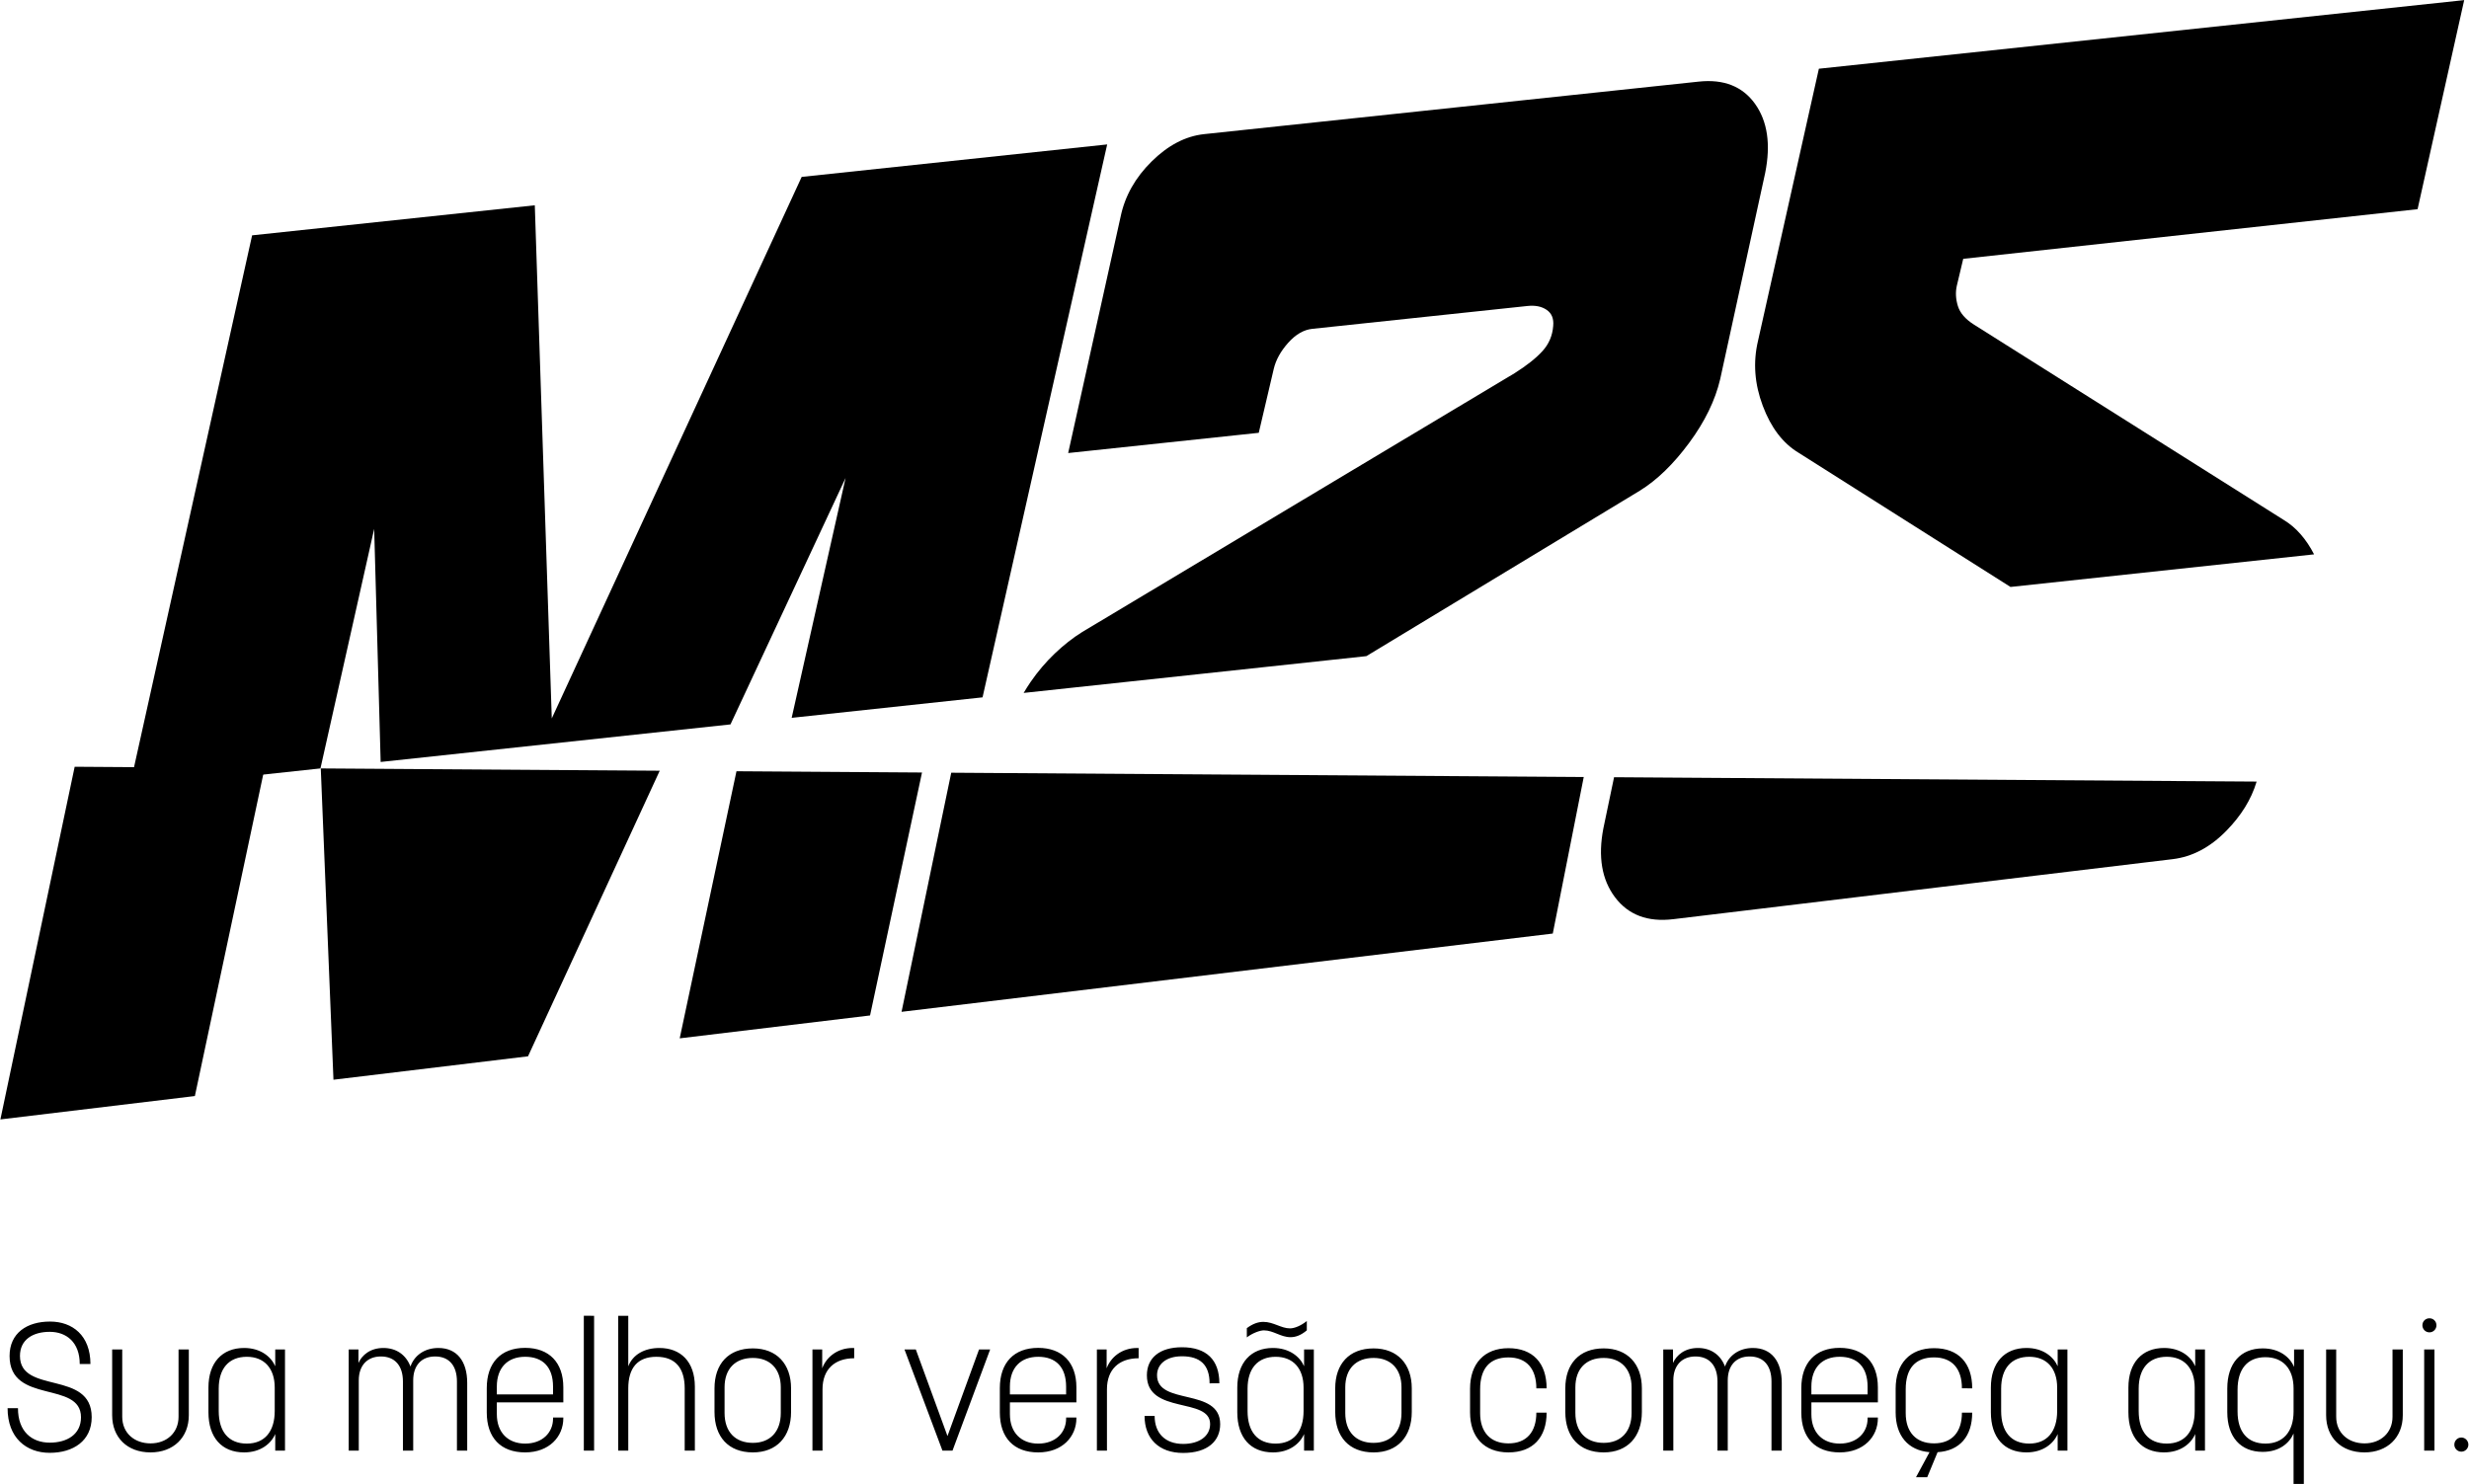 <?xml version="1.0" encoding="UTF-8" standalone="no"?>
<!-- Created with Inkscape (http://www.inkscape.org/) -->

<svg
   version="1.1"
   id="svg1"
   width="367.766"
   height="221.096"
   viewBox="0 0 367.766 221.096"
   xmlns="http://www.w3.org/2000/svg"
   xmlns:svg="http://www.w3.org/2000/svg">
  <defs
     id="defs1">
    <clipPath
       clipPathUnits="userSpaceOnUse"
       id="clipPath3">
      <path
         d="M 0,5438 H 1920 V 0 H 0 Z"
         transform="translate(-360.583,-415.975)"
         id="path3" />
    </clipPath>
    <clipPath
       clipPathUnits="userSpaceOnUse"
       id="clipPath5">
      <path
         d="M 0,5438 H 1920 V 0 H 0 Z"
         transform="translate(-408.869,-438.702)"
         id="path5" />
    </clipPath>
    <clipPath
       clipPathUnits="userSpaceOnUse"
       id="clipPath7">
      <path
         d="M 0,5438 H 1920 V 0 H 0 Z"
         transform="translate(-388.256,-402.446)"
         id="path7" />
    </clipPath>
  </defs>
  <g
     id="g1"
     transform="translate(-277.253,-6598.275)">
    <path
       id="path1"
       d="M 0,0 6.003,26.775 6.728,0.722 45.819,4.92 58.679,32.462 52.656,5.654 73.985,7.944 87.912,69.744 53.774,66.114 25.849,5.589 23.952,62.942 -7.636,59.583 -21.371,-2.295 Z"
       style="fill:#000000;fill-opacity:1;fill-rule:nonzero;stroke:none"
       transform="matrix(1.333,0,0,-1.333,324.985,6712.762)" />
    <path
       id="path2"
       d="m 0,0 30.569,18.499 c 1.913,1.185 3.749,2.965 5.503,5.341 1.754,2.374 2.911,4.751 3.469,7.135 l 5.026,23.041 c 0.637,3.193 0.258,5.765 -1.136,7.717 -1.397,1.949 -3.491,2.778 -6.282,2.482 l -55.273,-5.87 c -2.076,-0.221 -4.03,-1.239 -5.863,-3.05 -1.836,-1.81 -2.991,-3.865 -3.47,-6.162 L -33.32,22.7 l 21.297,2.262 1.675,7.144 c 0.238,1.008 0.777,1.98 1.614,2.918 0.838,0.937 1.735,1.458 2.693,1.559 l 24.047,2.554 c 0.878,0.093 1.595,-0.054 2.153,-0.441 0.558,-0.387 0.797,-0.985 0.719,-1.795 -0.081,-1.078 -0.479,-2.013 -1.196,-2.802 -0.719,-0.791 -1.756,-1.615 -3.111,-2.47 L -31.764,2.69 c -1.038,-0.647 -2.055,-1.445 -3.052,-2.397 -0.998,-0.954 -1.895,-2.009 -2.69,-3.162 -0.283,-0.409 -0.54,-0.825 -0.79,-1.243 z"
       style="fill:#000000;fill-opacity:1;fill-rule:nonzero;stroke:none"
       transform="matrix(1.333,0,0,-1.333,480.777,6696.033)"
       clip-path="url(#clipPath3)" />
    <path
       id="path4"
       d="m 0,0 23.681,-14.999 33.923,3.643 c -0.862,1.68 -1.994,3.002 -3.368,3.831 L 19.592,14.327 c -0.957,0.607 -1.554,1.298 -1.792,2.075 -0.239,0.775 -0.281,1.527 -0.12,2.257 l 0.718,3.017 50.771,5.549 5.208,23.367 L 2.268,42.923 -4.54,12.48 C -5.099,10.099 -4.919,7.69 -4.002,5.248 -3.088,2.806 -1.753,1.057 0,0"
       style="fill:#000000;fill-opacity:1;fill-rule:nonzero;stroke:none"
       transform="matrix(1.333,0,0,-1.333,545.158,6665.731)"
       clip-path="url(#clipPath5)" />
    <path
       id="path6"
       d="m 0,0 -1.193,-5.704 c -0.617,-3.183 -0.181,-5.757 1.306,-7.724 1.489,-1.97 3.656,-2.782 6.506,-2.439 l 55.797,6.708 c 2.197,0.264 4.204,1.325 6.017,3.186 1.613,1.652 2.758,3.447 3.369,5.485 z m -79.619,-26.223 72.77,8.749 3.46,17.497 -70.678,0.48 z m -100.697,-12.025 21.731,2.612 7.791,36.661 -21.223,0.144 z m 35.799,39.23 1.418,-34.794 21.741,2.618 14.717,31.919 -18.938,0.129 z m 46.451,-0.315 -6.343,-29.853 21.27,2.557 5.806,27.155 z"
       style="fill:#000000;fill-opacity:1;fill-rule:nonzero;stroke:none"
       transform="matrix(1.333,0,0,-1.333,517.674,6714.072)"
       clip-path="url(#clipPath7)" />
    <path
       id="path8"
       d="m 9.352,-3.728 c 0,1.91 -1.547,2.836 -3.492,2.836 -1.98,0 -3.551,-1.219 -3.551,-3.855 H 1.149 c 0,3.316 2.086,4.992 4.711,4.992 2.637,0 4.688,-1.348 4.688,-3.984 0,-5.297 -8.016,-2.52 -8.016,-6.844 0,-1.852 1.477,-2.695 3.328,-2.695 1.852,0 3.352,1.16 3.352,3.598 h 1.195 c 0,-3.199 -2.016,-4.746 -4.512,-4.746 -2.59,0 -4.523,1.289 -4.523,3.844 0,5.449 7.98,2.719 7.98,6.855 z m 3.483,-7.582 v 7.348 c 0,2.496 1.688,4.16 4.289,4.16 2.555,0 4.277,-1.664 4.277,-4.16 v -7.348 h -1.148 v 7.523 c 0,1.793 -1.324,2.977 -3.129,2.977 -1.793,0 -3.164,-1.148 -3.164,-2.977 V -11.31 Z M 27.578,0.198 c 1.816,0 3,-0.949 3.48,-2.051 v 1.852 h 1.09 V -11.31 h -1.09 v 1.875 C 30.578,-10.524 29.394,-11.474 27.578,-11.474 c -2.449,0 -3.984,1.629 -3.984,4.43 v 2.754 c 0,2.824 1.488,4.488 3.984,4.488 z m 0.305,-0.984 c -2.027,0 -3.141,-1.324 -3.141,-3.645 v -2.496 c 0,-2.227 1.113,-3.562 3.141,-3.562 1.934,0 3.117,1.277 3.117,3.445 v 2.613 c 0,2.297 -1.125,3.645 -3.117,3.645 z M 39.267,-11.31 V -9.421875e-4 h 1.125 V -7.853 c 0,-1.664 0.949,-2.672 2.473,-2.672 1.559,0 2.461,1.031 2.461,2.801 v 7.723 h 1.148 V -7.853 c 0,-1.641 0.902,-2.672 2.449,-2.672 1.594,0 2.438,1.066 2.438,2.801 v 7.723 h 1.148 V -7.571 c 0,-2.414 -1.148,-3.902 -3.223,-3.902 -1.594,0 -2.719,0.891 -3.117,2.074 -0.504,-1.324 -1.594,-2.074 -3.023,-2.074 -1.465,0 -2.391,0.785 -2.789,1.676 v -1.512 z m 23.982,4.23 c 0,-2.777 -1.594,-4.406 -4.266,-4.406 -2.719,0 -4.289,1.664 -4.289,4.5 v 2.719 c 0,2.836 1.57,4.465 4.289,4.465 2.672,0 4.266,-1.746 4.266,-3.82 v -0.082 h -1.148 v 0.117 c 0,1.57 -1.184,2.801 -3.117,2.801 -1.91,0 -3.164,-1.23 -3.164,-3.281 v -1.324 h 7.43 z m -7.43,-0.082 c 0,-2.098 1.195,-3.328 3.164,-3.328 1.957,0 3.117,1.137 3.117,3.34 v 0.867 h -6.281 z m 9.721,-7.91 V -9.421875e-4 h 1.148 V -15.071 Z M 77.948,-9.421875e-4 V -7.149 c 0,-2.812 -1.605,-4.324 -3.961,-4.324 -1.652,0 -2.977,0.727 -3.48,2.051 v -5.648 h -1.125 V -9.421875e-4 h 1.125 V -6.962 c 0,-2.273 1.031,-3.527 3.141,-3.527 2.191,0 3.164,1.348 3.164,3.527 V -9.421875e-4 Z M 84.431,0.198 c 2.66,0 4.266,-1.746 4.266,-4.523 v -2.637 c 0,-2.719 -1.605,-4.465 -4.266,-4.465 -2.742,0 -4.289,1.746 -4.289,4.465 v 2.637 c 0,2.777 1.547,4.523 4.289,4.523 z m 0,-1.066 c -1.969,0 -3.164,-1.23 -3.164,-3.34 v -2.871 c 0,-2.062 1.195,-3.281 3.164,-3.281 1.91,0 3.117,1.219 3.117,3.281 v 2.871 c 0,2.109 -1.207,3.34 -3.117,3.34 z M 95.599,-11.474 c -1.77,0 -2.977,1.066 -3.422,2.273 V -11.31 H 91.087 V -9.421875e-4 h 1.125 V -6.856 c 0,-2.238 1.371,-3.469 3.539,-3.469 v -1.148 c 0,0 -0.117,0 -0.152,0 z M 106.738,-9.421875e-4 110.945,-11.31 h -1.242 l -3.527,9.68 -3.539,-9.68 h -1.266 l 4.242,11.309 z M 120.581,-7.079 c 0,-2.777 -1.594,-4.406 -4.266,-4.406 -2.719,0 -4.289,1.664 -4.289,4.5 v 2.719 c 0,2.836 1.57,4.465 4.289,4.465 2.672,0 4.266,-1.746 4.266,-3.82 v -0.082 h -1.148 v 0.117 c 0,1.57 -1.184,2.801 -3.117,2.801 -1.91,0 -3.164,-1.23 -3.164,-3.281 v -1.324 h 7.43 z m -7.43,-0.082 c 0,-2.098 1.195,-3.328 3.164,-3.328 1.957,0 3.117,1.137 3.117,3.34 v 0.867 h -6.281 z m 14.232,-4.312 c -1.77,0 -2.977,1.066 -3.422,2.273 v -2.109 h -1.09 V -9.421875e-4 h 1.125 V -6.856 c 0,-2.238 1.371,-3.469 3.539,-3.469 v -1.148 c 0,0 -0.117,0 -0.152,0 z m 9.173,3.949 c 0,-2.613 -1.43,-4.031 -4.172,-4.031 -2.508,0 -3.926,1.195 -3.926,3.141 0,4.406 7.066,2.402 7.066,5.438 0,1.383 -1.242,2.227 -3.012,2.227 -1.992,0 -3.188,-1.184 -3.188,-3.129 h -1.125 c 0,2.531 1.594,4.137 4.312,4.137 2.754,0 4.137,-1.348 4.137,-3.211 0,-4.148 -7.055,-2.039 -7.055,-5.473 0,-1.207 0.984,-2.121 2.789,-2.121 2.039,0 3.082,0.973 3.082,3.023 z m 5.988,7.723 c 1.816,0 3,-0.949 3.48,-2.051 v 1.852 h 1.09 V -11.31 h -1.09 v 1.875 c -0.48,-1.09 -1.664,-2.039 -3.48,-2.039 -2.449,0 -3.984,1.629 -3.984,4.43 v 2.754 c 0,2.824 1.488,4.488 3.984,4.488 z m 0.305,-0.984 c -2.027,0 -3.141,-1.324 -3.141,-3.645 v -2.496 c 0,-2.227 1.113,-3.562 3.141,-3.562 1.934,0 3.117,1.277 3.117,3.445 v 2.613 c 0,2.297 -1.125,3.645 -3.117,3.645 z m 3.48,-13.699 c -0.68,0.539 -1.383,0.82 -1.887,0.82 -0.973,0 -1.852,-0.727 -2.965,-0.727 -0.562,0 -1.16,0.188 -1.852,0.703 v 1.031 c 0.668,-0.504 1.477,-0.785 1.91,-0.785 1.055,0 1.875,0.762 2.965,0.762 0.539,0 1.125,-0.176 1.828,-0.762 z m 7.462,14.684 c 2.66,0 4.266,-1.746 4.266,-4.523 v -2.637 c 0,-2.719 -1.605,-4.465 -4.266,-4.465 -2.742,0 -4.289,1.746 -4.289,4.465 v 2.637 c 0,2.777 1.547,4.523 4.289,4.523 z m 0,-1.066 c -1.969,0 -3.164,-1.23 -3.164,-3.34 V -7.079 c 0,-2.062 1.195,-3.281 3.164,-3.281 1.91,0 3.117,1.219 3.117,3.281 v 2.871 c 0,2.109 -1.207,3.34 -3.117,3.34 z M 173.125,-6.962 c 0,-2.836 -1.547,-4.488 -4.266,-4.488 -2.719,0 -4.289,1.746 -4.289,4.523 v 2.66 c 0,2.742 1.57,4.465 4.289,4.465 2.719,0 4.266,-1.664 4.266,-4.441 h -1.148 c 0,2.168 -1.102,3.434 -3.117,3.434 -2.051,0 -3.164,-1.301 -3.164,-3.375 v -2.672 c 0,-2.344 1.09,-3.563 3.164,-3.563 2.027,0 3.117,1.266 3.117,3.457 z m 6.378,7.16 c 2.66,0 4.266,-1.746 4.266,-4.523 v -2.637 c 0,-2.719 -1.605,-4.465 -4.266,-4.465 -2.742,0 -4.289,1.746 -4.289,4.465 v 2.637 c 0,2.777 1.547,4.523 4.289,4.523 z m 0,-1.066 c -1.969,0 -3.164,-1.23 -3.164,-3.34 v -2.871 c 0,-2.062 1.195,-3.281 3.164,-3.281 1.91,0 3.117,1.219 3.117,3.281 v 2.871 c 0,2.109 -1.207,3.34 -3.117,3.34 z M 186.159,-11.31 V -9.421875e-4 h 1.125 V -7.853 c 0,-1.664 0.949,-2.672 2.473,-2.672 1.559,0 2.461,1.031 2.461,2.801 v 7.723 h 1.148 V -7.853 c 0,-1.641 0.902,-2.672 2.449,-2.672 1.594,0 2.438,1.066 2.438,2.801 v 7.723 h 1.148 V -7.571 c 0,-2.414 -1.148,-3.902 -3.223,-3.902 -1.594,0 -2.719,0.891 -3.117,2.074 -0.504,-1.324 -1.594,-2.074 -3.023,-2.074 -1.465,0 -2.391,0.785 -2.789,1.676 v -1.512 z m 23.982,4.23 c 0,-2.777 -1.594,-4.406 -4.266,-4.406 -2.719,0 -4.289,1.664 -4.289,4.5 v 2.719 c 0,2.836 1.57,4.465 4.289,4.465 2.672,0 4.266,-1.746 4.266,-3.82 v -0.082 h -1.148 v 0.117 c 0,1.57 -1.184,2.801 -3.117,2.801 -1.91,0 -3.164,-1.23 -3.164,-3.281 v -1.324 h 7.43 z m -7.43,-0.082 c 0,-2.098 1.195,-3.328 3.164,-3.328 1.957,0 3.117,1.137 3.117,3.34 v 0.867 h -6.281 z m 17.971,0.199 c 0,-2.836 -1.547,-4.488 -4.266,-4.488 -2.719,0 -4.289,1.746 -4.289,4.523 v 2.66 c 0,2.578 1.371,4.242 3.785,4.441 l -1.512,2.801 h 1.254 l 1.16,-2.801 c 2.484,-0.152 3.867,-1.781 3.867,-4.418 h -1.148 c 0,2.168 -1.102,3.434 -3.117,3.434 -2.051,0 -3.164,-1.301 -3.164,-3.375 v -2.672 c 0,-2.344 1.09,-3.563 3.164,-3.563 2.027,0 3.117,1.266 3.117,3.457 z m 6.07,7.16 c 1.816,0 3,-0.949 3.48,-2.051 v 1.852 h 1.09 V -11.31 h -1.09 v 1.875 c -0.48,-1.09 -1.664,-2.039 -3.48,-2.039 -2.449,0 -3.984,1.629 -3.984,4.43 v 2.754 c 0,2.824 1.488,4.488 3.984,4.488 z m 0.305,-0.984 c -2.027,0 -3.141,-1.324 -3.141,-3.645 v -2.496 c 0,-2.227 1.113,-3.562 3.141,-3.562 1.934,0 3.117,1.277 3.117,3.445 v 2.613 c 0,2.297 -1.125,3.645 -3.117,3.645 z m 15.064,0.984 c 1.816,0 3,-0.949 3.48,-2.051 v 1.852 h 1.09 V -11.31 h -1.09 v 1.875 c -0.48,-1.09 -1.664,-2.039 -3.48,-2.039 -2.449,0 -3.984,1.629 -3.984,4.43 v 2.754 c 0,2.824 1.488,4.488 3.984,4.488 z m 0.305,-0.984 c -2.027,0 -3.141,-1.324 -3.141,-3.645 v -2.496 c 0,-2.227 1.113,-3.562 3.141,-3.562 1.934,0 3.117,1.277 3.117,3.445 v 2.613 c 0,2.297 -1.125,3.645 -3.117,3.645 z M 253.146,-11.427 c -2.473,0 -3.961,1.664 -3.961,4.488 v 2.637 c 0,2.777 1.488,4.441 3.961,4.441 1.828,0 2.965,-0.949 3.445,-2.051 v 5.637 h 1.148 V -11.31 h -1.09 v 1.957 c -0.48,-1.137 -1.676,-2.074 -3.504,-2.074 z m 0.305,0.984 c 1.934,0 3.141,1.266 3.141,3.504 v 2.566 c 0,2.238 -1.148,3.586 -3.141,3.586 -2.016,0 -3.117,-1.324 -3.117,-3.586 v -2.426 c 0,-2.32 1.102,-3.645 3.117,-3.645 z m 6.779,-0.867 v 7.348 c 0,2.496 1.688,4.16 4.289,4.16 2.555,0 4.277,-1.664 4.277,-4.16 v -7.348 h -1.148 v 7.523 c 0,1.793 -1.324,2.977 -3.129,2.977 -1.793,0 -3.164,-1.148 -3.164,-2.977 V -11.31 Z M 272.335,-9.421875e-4 V -11.31 H 271.187 V -9.421875e-4 Z M 272.558,-14.005 c 0,-0.445 -0.34,-0.785 -0.785,-0.785 -0.445,0 -0.785,0.34 -0.785,0.785 0,0.422 0.34,0.785 0.785,0.785 0.445,0 0.785,-0.363 0.785,-0.785 z m 3.568,13.336 c 0,-0.434 -0.352,-0.797 -0.785,-0.797 -0.445,0 -0.785,0.363 -0.785,0.797 0,0.422 0.34,0.785 0.785,0.785 0.434,0 0.785,-0.363 0.785,-0.785 z m 0,0"
       style="fill:#000000;fill-opacity:1;fill-rule:nonzero;stroke:none"
       aria-label="Sua melhor versão começa aqui."
       transform="matrix(1.333,0,0,1.333,276.851,6814.404)" />
  </g>
</svg>
